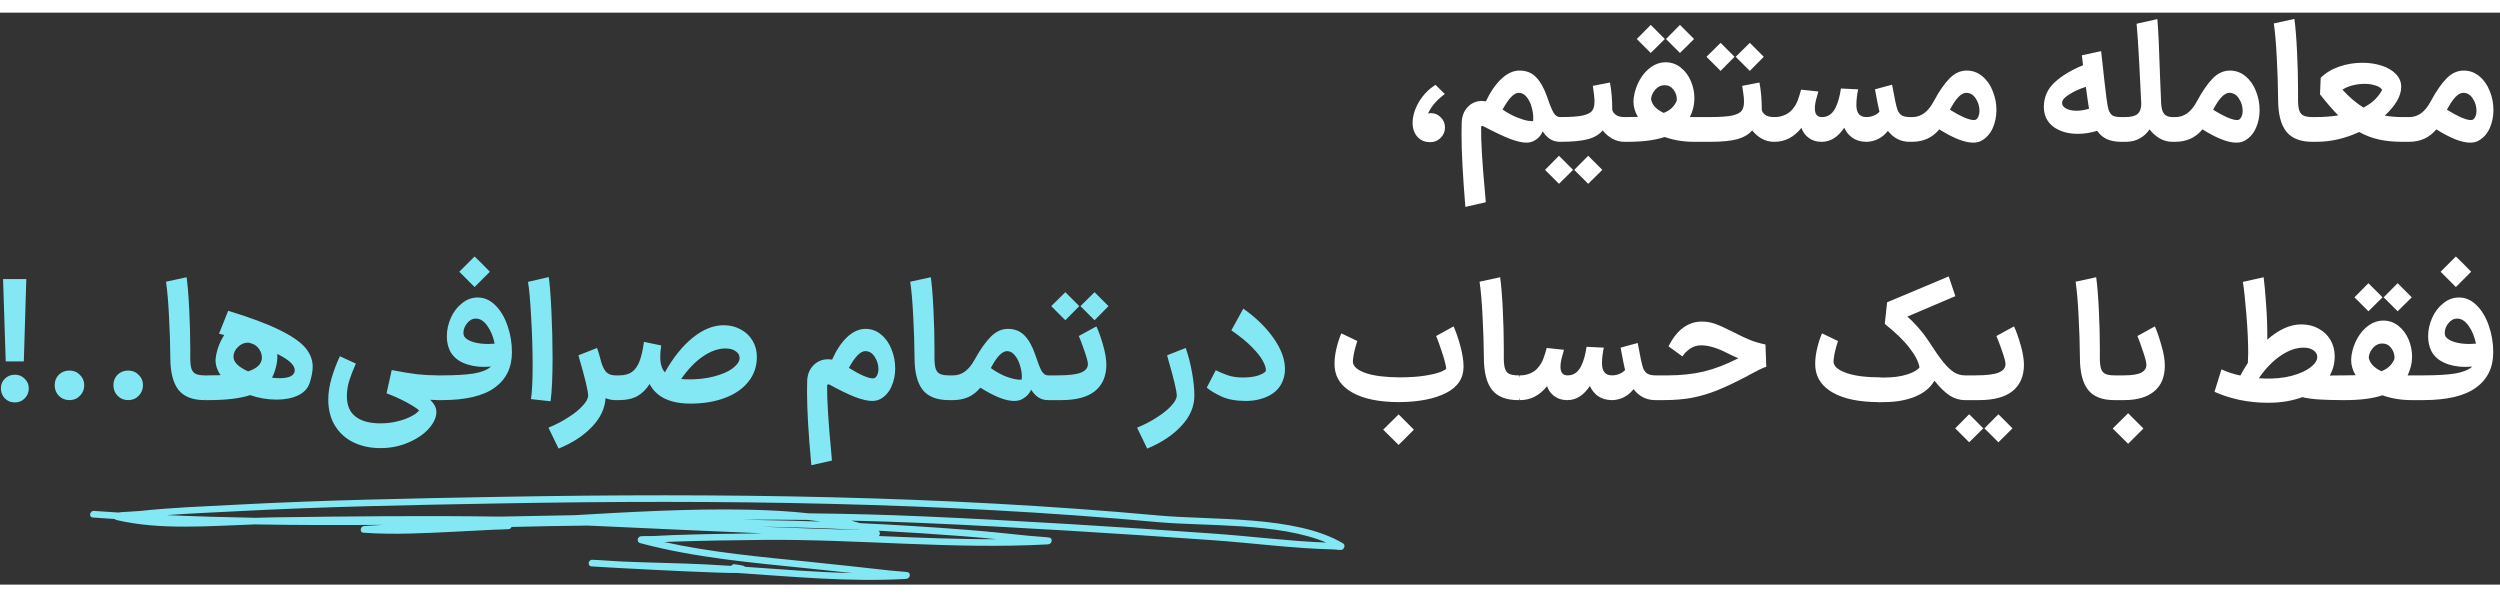 <svg width="293" height="70" viewBox="0 0 271 62" fill="none" xmlns="http://www.w3.org/2000/svg">
    <rect x="0" y="0" width="271" height="62" fill="#333333" stroke="none"/>
    <path d="M155.088 14.036C154.512 14.06 154.038 13.874 153.666 13.478C153.306 13.082 153.126 12.578 153.126 11.966C153.126 11.222 153.354 10.46 153.81 9.68C154.278 8.9 154.878 8.282 155.61 7.826L156.618 8.816C155.73 9.476 155.124 10.184 154.8 10.94C154.824 10.94 154.866 10.934 154.926 10.922C154.986 10.898 155.046 10.886 155.106 10.886C155.526 10.886 155.886 11.042 156.186 11.354C156.486 11.654 156.636 12.02 156.636 12.452C156.636 12.884 156.48 13.256 156.168 13.568C155.856 13.88 155.496 14.036 155.088 14.036ZM158.843 21.056C158.567 17.648 158.429 15.032 158.429 13.208C158.429 12.608 158.435 12.176 158.447 11.912C158.471 11.228 158.687 10.67 159.095 10.238C159.503 9.794 160.019 9.572 160.643 9.572C160.739 9.572 160.883 9.584 161.075 9.608C161.555 8.588 162.113 7.778 162.749 7.178C163.385 6.578 164.039 6.278 164.711 6.278C165.455 6.278 166.055 6.518 166.511 6.998C166.979 7.478 167.375 8.18 167.699 9.104C167.975 9.932 168.209 10.508 168.401 10.832C168.593 11.156 168.821 11.318 169.085 11.318H169.193L169.337 12.668L169.193 14H169.085C168.713 14 168.365 13.904 168.041 13.712C167.729 13.508 167.459 13.226 167.231 12.866C167.147 13.07 167.027 13.262 166.871 13.442C166.727 13.61 166.565 13.742 166.385 13.838C166.109 14.006 165.797 14.09 165.449 14.09C164.993 14.09 164.399 13.952 163.667 13.676C162.935 13.388 161.975 12.932 160.787 12.308C160.739 12.284 160.703 12.272 160.679 12.272C160.595 12.272 160.553 12.326 160.553 12.434C160.529 13.862 160.667 16.196 160.967 19.436C160.979 19.676 160.997 19.892 161.021 20.084C161.045 20.276 161.057 20.432 161.057 20.552L158.843 21.056ZM162.875 10.508C163.439 10.88 163.961 11.162 164.441 11.354C164.921 11.546 165.311 11.666 165.611 11.714C165.923 11.762 166.115 11.774 166.187 11.75C166.199 11.678 166.205 11.564 166.205 11.408C166.205 11.036 166.145 10.64 166.025 10.22C165.905 9.788 165.725 9.428 165.485 9.14C165.245 8.84 164.963 8.69 164.639 8.69C164.375 8.69 164.099 8.84 163.811 9.14C163.523 9.44 163.211 9.896 162.875 10.508ZM169.01 11.318H169.136C170.216 11.318 171.02 11.264 171.548 11.156C172.076 11.036 172.424 10.862 172.592 10.634C172.76 10.406 172.844 10.076 172.844 9.644C172.844 9.296 172.784 8.726 172.664 7.934L174.518 7.574C174.686 8.45 174.77 9.44 174.77 10.544C174.818 10.748 174.95 10.928 175.166 11.084C175.382 11.24 175.694 11.318 176.102 11.318H176.21L176.354 12.668L176.21 14H176.102C175.622 14 175.178 13.886 174.77 13.658C174.362 13.43 174.014 13.13 173.726 12.758C173.378 13.202 172.85 13.52 172.142 13.712C171.434 13.904 170.432 14 169.136 14H169.01V11.318ZM168.992 15.512L169.496 16.016L170.522 17.042L168.992 18.554L167.48 17.042L168.992 15.512ZM172.16 15.512L172.664 16.016L173.69 17.042L172.16 18.554L170.648 17.042L172.16 15.512ZM176.005 11.318H176.437C176.953 11.318 177.325 11.312 177.553 11.3C177.229 10.772 177.067 10.214 177.067 9.626C177.067 9.518 177.079 9.368 177.103 9.176C177.211 8.468 177.433 7.826 177.769 7.25C178.105 6.674 178.513 6.218 178.993 5.882C179.485 5.546 180.001 5.378 180.541 5.378C181.165 5.378 181.717 5.57 182.197 5.954C182.677 6.338 183.043 6.83 183.295 7.43C183.547 8.03 183.673 8.648 183.673 9.284C183.673 9.416 183.661 9.602 183.637 9.842C183.565 10.358 183.415 10.85 183.187 11.318H184.699L184.843 12.668L184.699 14H183.619C182.491 14 181.435 13.826 180.451 13.478C179.407 13.826 178.069 14 176.437 14H176.005V11.318ZM178.939 1.328L180.469 2.858L178.939 4.37L177.427 2.858L178.939 1.328ZM178.975 9.338C178.999 9.614 179.125 9.89 179.353 10.166C179.593 10.442 179.923 10.676 180.343 10.868C181.015 10.616 181.483 10.184 181.747 9.572L181.765 9.374C181.765 9.002 181.645 8.66 181.405 8.348C181.165 8.024 180.841 7.862 180.433 7.862C180.061 7.862 179.737 8.012 179.461 8.312C179.185 8.612 179.023 8.954 178.975 9.338ZM182.107 1.328L183.637 2.858L182.107 4.37L180.595 2.858L182.107 1.328ZM184.353 12.668L184.497 11.318H185.343C186.423 11.318 187.227 11.264 187.755 11.156C188.283 11.036 188.631 10.862 188.799 10.634C188.967 10.406 189.051 10.076 189.051 9.644C189.051 9.356 189.021 9.026 188.961 8.654C188.901 8.27 188.865 8.03 188.853 7.934L190.725 7.574C190.893 8.45 190.977 9.44 190.977 10.544C191.013 10.736 191.139 10.916 191.355 11.084C191.571 11.24 191.889 11.318 192.309 11.318H192.417L192.561 12.668L192.417 14H192.309C191.829 14 191.385 13.886 190.977 13.658C190.569 13.43 190.221 13.13 189.933 12.758C189.573 13.19 189.039 13.508 188.331 13.712C187.635 13.904 186.651 14 185.379 14H184.497L184.353 12.668ZM186.513 3.272L188.025 4.784L186.513 6.314L186.009 5.81L184.983 4.784L186.513 3.272ZM189.681 3.272L191.193 4.784L189.681 6.314L189.177 5.81L188.151 4.784L189.681 3.272ZM207.008 14C206.048 14 205.262 13.604 204.65 12.812C204.362 13.184 204.02 13.472 203.624 13.676C203.228 13.88 202.808 13.988 202.364 14H202.31H202.256C201.704 13.988 201.23 13.85 200.834 13.586C200.438 13.322 200.132 12.95 199.916 12.47C199.244 13.478 198.446 13.988 197.522 14H197.432C196.916 14 196.466 13.862 196.082 13.586C195.698 13.31 195.428 12.944 195.272 12.488C194.888 12.98 194.444 13.358 193.94 13.622C193.448 13.874 192.92 14 192.356 14H192.302L192.158 12.668L192.302 11.318H192.392C192.764 11.318 193.13 11.24 193.49 11.084C193.85 10.916 194.12 10.712 194.3 10.472C194.552 10.184 194.744 9.86 194.876 9.5C195.008 9.14 195.128 8.756 195.236 8.348L197.108 8.546C197.096 8.606 197.03 8.846 196.91 9.266C196.79 9.674 196.73 10.046 196.73 10.382C196.73 11.006 196.982 11.318 197.486 11.318H197.522C198.146 11.318 198.626 10.988 198.962 10.328C199.238 9.776 199.436 9.074 199.556 8.222L201.428 8.312C201.38 8.504 201.332 8.78 201.284 9.14C201.248 9.488 201.23 9.776 201.23 10.004C201.23 10.88 201.59 11.318 202.31 11.318C202.598 11.318 202.868 11.264 203.12 11.156C203.384 11.048 203.588 10.91 203.732 10.742C203.624 10.298 203.462 9.488 203.246 8.312L205.1 7.808C205.244 8.576 205.358 9.164 205.442 9.572C205.526 9.98 205.604 10.286 205.676 10.49C205.772 10.766 205.922 10.976 206.126 11.12C206.342 11.252 206.636 11.318 207.008 11.318H207.116L207.26 12.668L207.116 14H207.008ZM206.98 11.318H207.304C208.24 11.318 209.008 10.754 209.608 9.626C210.208 8.51 210.784 7.676 211.336 7.124C211.888 6.56 212.506 6.278 213.19 6.278C213.838 6.278 214.408 6.488 214.9 6.908C215.392 7.316 215.764 7.85 216.016 8.51C216.28 9.158 216.412 9.842 216.412 10.562C216.412 11.258 216.28 11.906 216.016 12.506C215.752 13.094 215.368 13.538 214.864 13.838C214.6 14.006 214.276 14.09 213.892 14.09C212.968 14.09 211.744 13.61 210.22 12.65C209.476 13.55 208.492 14 207.268 14H206.926L206.98 11.318ZM211.372 10.526C211.936 10.874 212.446 11.15 212.902 11.354C213.358 11.546 213.706 11.642 213.946 11.642C214.066 11.642 214.15 11.624 214.198 11.588C214.318 11.504 214.408 11.384 214.468 11.228C214.54 11.06 214.576 10.868 214.576 10.652C214.576 10.172 214.444 9.728 214.18 9.32C213.916 8.9 213.568 8.69 213.136 8.69C212.596 8.69 212.008 9.302 211.372 10.526ZM229.923 14C229.335 14 228.825 13.904 228.393 13.712C227.973 13.52 227.619 13.22 227.331 12.812C226.611 13.028 225.915 13.136 225.243 13.136C224.163 13.136 223.275 12.878 222.579 12.362C221.895 11.834 221.553 11.12 221.553 10.22C221.553 9.176 221.937 8.294 222.705 7.574C223.473 6.854 224.505 6.23 225.801 5.702L225.675 4.622L227.763 4.172C228.039 6.74 228.231 8.432 228.339 9.248C228.411 9.848 228.495 10.292 228.591 10.58C228.699 10.868 228.849 11.066 229.041 11.174C229.245 11.27 229.539 11.318 229.923 11.318H230.229L230.373 12.668L230.229 14H229.923ZM223.533 9.716C223.497 9.968 223.623 10.184 223.911 10.364C224.211 10.544 224.607 10.634 225.099 10.634C225.495 10.634 225.945 10.562 226.449 10.418C226.413 10.238 226.371 9.968 226.323 9.608L226.107 8.042C225.423 8.258 224.829 8.528 224.325 8.852C223.821 9.164 223.557 9.452 223.533 9.716ZM235.459 14C235.003 14 234.559 13.88 234.127 13.64C233.707 13.4 233.335 13.07 233.011 12.65C232.735 13.07 232.375 13.4 231.931 13.64C231.499 13.88 231.007 14 230.455 14H230.023V11.318H230.401C231.001 11.318 231.433 11.21 231.697 10.994C231.973 10.766 232.111 10.388 232.111 9.86V9.824C232.075 8.972 232.003 7.538 231.895 5.522C231.787 3.506 231.691 2.066 231.607 1.202L233.857 0.698C233.953 1.67 234.055 3.872 234.163 7.304L234.271 9.842C234.295 10.37 234.403 10.748 234.595 10.976C234.799 11.204 235.087 11.318 235.459 11.318H235.639L235.783 12.668L235.639 14H235.459ZM235.509 11.318H235.833C236.769 11.318 237.537 10.754 238.137 9.626C238.737 8.51 239.313 7.676 239.865 7.124C240.417 6.56 241.035 6.278 241.719 6.278C242.367 6.278 242.937 6.488 243.429 6.908C243.921 7.316 244.293 7.85 244.545 8.51C244.809 9.158 244.941 9.842 244.941 10.562C244.941 11.258 244.809 11.906 244.545 12.506C244.281 13.094 243.897 13.538 243.393 13.838C243.129 14.006 242.805 14.09 242.421 14.09C241.497 14.09 240.273 13.61 238.749 12.65C238.005 13.55 237.021 14 235.797 14H235.455L235.509 11.318ZM239.901 10.526C240.465 10.874 240.975 11.15 241.431 11.354C241.887 11.546 242.235 11.642 242.475 11.642C242.595 11.642 242.679 11.624 242.727 11.588C242.847 11.504 242.937 11.384 242.997 11.228C243.069 11.06 243.105 10.868 243.105 10.652C243.105 10.172 242.973 9.728 242.709 9.32C242.445 8.9 242.097 8.69 241.665 8.69C241.125 8.69 240.537 9.302 239.901 10.526ZM250.674 14C249.354 14 248.4 13.622 247.812 12.866C247.236 12.11 246.948 10.958 246.948 9.41C246.936 7.934 246.888 6.44 246.804 4.928C246.732 3.404 246.624 2.15 246.48 1.166L248.712 0.68C248.832 1.556 248.928 2.744 249 4.244C249.072 5.732 249.108 7.112 249.108 8.384V9.068C249.096 9.68 249.126 10.142 249.198 10.454C249.27 10.766 249.414 10.988 249.63 11.12C249.858 11.252 250.206 11.318 250.674 11.318H250.764L250.908 12.668L250.764 14H250.674ZM250.59 11.318H251.076C251.892 11.318 252.69 11.258 253.47 11.138C252.87 10.538 252.21 9.776 251.49 8.852L251.562 7.07C252.102 6.53 252.774 6.122 253.578 5.846C254.382 5.57 255.216 5.432 256.08 5.432C256.824 5.432 257.514 5.534 258.15 5.738C258.798 5.942 259.314 6.242 259.698 6.638C260.094 7.034 260.292 7.502 260.292 8.042C260.292 8.534 260.136 9.05 259.824 9.59C259.512 10.118 259.074 10.64 258.51 11.156C259.086 11.264 259.722 11.318 260.418 11.318H260.976L261.12 12.668L260.976 14H260.418C259.458 14 258.606 13.916 257.862 13.748C257.118 13.58 256.41 13.31 255.738 12.938C254.202 13.646 252.648 14 251.076 14H250.59V11.318ZM253.92 8.348C254.664 9.164 255.426 9.812 256.206 10.292C256.746 10.004 257.178 9.692 257.502 9.356C257.838 9.008 258.078 8.678 258.222 8.366C258.102 8.162 257.868 8.006 257.52 7.898C257.172 7.778 256.77 7.718 256.314 7.718C255.882 7.718 255.45 7.772 255.018 7.88C254.598 7.988 254.232 8.144 253.92 8.348ZM260.857 11.318H261.181C262.117 11.318 262.885 10.754 263.485 9.626C264.085 8.51 264.661 7.676 265.213 7.124C265.765 6.56 266.383 6.278 267.067 6.278C267.715 6.278 268.285 6.488 268.777 6.908C269.269 7.316 269.641 7.85 269.893 8.51C270.157 9.158 270.289 9.842 270.289 10.562C270.289 11.258 270.157 11.906 269.893 12.506C269.629 13.094 269.245 13.538 268.741 13.838C268.477 14.006 268.153 14.09 267.769 14.09C266.845 14.09 265.621 13.61 264.097 12.65C263.353 13.55 262.369 14 261.145 14H260.803L260.857 11.318ZM265.249 10.526C265.813 10.874 266.323 11.15 266.779 11.354C267.235 11.546 267.583 11.642 267.823 11.642C267.943 11.642 268.027 11.624 268.075 11.588C268.195 11.504 268.285 11.384 268.345 11.228C268.417 11.06 268.453 10.868 268.453 10.652C268.453 10.172 268.321 9.728 268.057 9.32C267.793 8.9 267.445 8.69 267.013 8.69C266.473 8.69 265.885 9.302 265.249 10.526ZM151.575 42.216C149.487 42.204 147.843 41.868 146.643 41.208C145.443 40.548 144.789 39.636 144.681 38.472C144.669 38.376 144.663 38.232 144.663 38.04C144.663 37.524 144.735 36.966 144.879 36.366C145.023 35.766 145.197 35.232 145.401 34.764L147.129 35.592C146.781 36.684 146.625 37.47 146.661 37.95C146.745 38.406 147.219 38.784 148.083 39.084C148.959 39.372 150.153 39.522 151.665 39.534C152.757 39.534 153.681 39.474 154.437 39.354C155.205 39.234 155.781 39.096 156.165 38.94C156.549 38.784 156.753 38.658 156.777 38.562C156.681 37.998 156.513 37.374 156.273 36.69C156.045 35.994 155.847 35.448 155.679 35.052L157.569 34.008C157.857 34.656 158.109 35.394 158.325 36.222C158.541 37.038 158.649 37.758 158.649 38.382C158.649 39.63 158.019 40.578 156.759 41.226C155.499 41.862 153.831 42.192 151.755 42.216H151.593H151.575ZM151.611 43.548C151.983 43.908 152.349 44.274 152.709 44.646L153.267 45.204L151.611 46.86L149.937 45.204L151.611 43.548ZM164.579 42C163.259 42 162.305 41.622 161.717 40.866C161.141 40.11 160.853 38.958 160.853 37.41C160.841 35.934 160.793 34.44 160.709 32.928C160.637 31.404 160.529 30.15 160.385 29.166L162.617 28.68C162.737 29.556 162.833 30.744 162.905 32.244C162.977 33.732 163.013 35.112 163.013 36.384V37.068C163.001 37.68 163.031 38.142 163.103 38.454C163.175 38.766 163.319 38.988 163.535 39.12C163.763 39.252 164.111 39.318 164.579 39.318H164.669L164.813 40.668L164.669 42H164.579ZM179.434 42C178.474 42 177.688 41.604 177.076 40.812C176.788 41.184 176.446 41.472 176.05 41.676C175.654 41.88 175.234 41.988 174.79 42H174.736H174.682C174.13 41.988 173.656 41.85 173.26 41.586C172.864 41.322 172.558 40.95 172.342 40.47C171.67 41.478 170.872 41.988 169.948 42H169.858C169.342 42 168.892 41.862 168.508 41.586C168.124 41.31 167.854 40.944 167.698 40.488C167.314 40.98 166.87 41.358 166.366 41.622C165.874 41.874 165.346 42 164.782 42H164.728L164.584 40.668L164.728 39.318H164.818C165.19 39.318 165.556 39.24 165.916 39.084C166.276 38.916 166.546 38.712 166.726 38.472C166.978 38.184 167.17 37.86 167.302 37.5C167.434 37.14 167.554 36.756 167.662 36.348L169.534 36.546C169.522 36.606 169.456 36.846 169.336 37.266C169.216 37.674 169.156 38.046 169.156 38.382C169.156 39.006 169.408 39.318 169.912 39.318H169.948C170.572 39.318 171.052 38.988 171.388 38.328C171.664 37.776 171.862 37.074 171.982 36.222L173.854 36.312C173.806 36.504 173.758 36.78 173.71 37.14C173.674 37.488 173.656 37.776 173.656 38.004C173.656 38.88 174.016 39.318 174.736 39.318C175.024 39.318 175.294 39.264 175.546 39.156C175.81 39.048 176.014 38.91 176.158 38.742C176.05 38.298 175.888 37.488 175.672 36.312L177.526 35.808C177.67 36.576 177.784 37.164 177.868 37.572C177.952 37.98 178.03 38.286 178.102 38.49C178.198 38.766 178.348 38.976 178.552 39.12C178.768 39.252 179.062 39.318 179.434 39.318H179.542L179.686 40.668L179.542 42H179.434ZM179.514 39.318H180.864C182.22 39.318 183.492 39.18 184.68 38.904C185.868 38.616 187.122 38.136 188.442 37.464C188.118 37.332 187.692 37.134 187.164 36.87C186.108 36.33 185.19 36.06 184.41 36.06C183.954 36.06 183.546 36.186 183.186 36.438C182.838 36.678 182.568 36.954 182.376 37.266L180.864 36.168C181.776 34.38 182.982 33.486 184.482 33.486C184.986 33.486 185.472 33.57 185.94 33.738C186.408 33.906 187.092 34.218 187.992 34.674C188.688 35.034 189.276 35.31 189.756 35.502C190.248 35.694 190.788 35.85 191.376 35.97L191.466 38.382C191.142 38.478 190.506 38.784 189.558 39.3C189.486 39.348 189.42 39.39 189.36 39.426C189.3 39.45 189.246 39.474 189.198 39.498C188.01 40.122 186.978 40.608 186.102 40.956C185.226 41.304 184.332 41.568 183.42 41.748C182.508 41.916 181.476 42 180.324 42H179.514V39.318ZM212.986 42C212.41 42 211.858 41.832 211.33 41.496C210.814 41.148 210.268 40.614 209.692 39.894C209.272 40.638 208.576 41.214 207.604 41.622C206.632 42.018 205.498 42.216 204.202 42.216L203.59 42.234V42.216C201.526 42.204 199.9 41.868 198.712 41.208C197.536 40.548 196.894 39.636 196.786 38.472C196.774 38.376 196.768 38.232 196.768 38.04C196.768 37.524 196.84 36.966 196.984 36.366C197.128 35.766 197.302 35.232 197.506 34.764L199.234 35.592C198.886 36.684 198.73 37.47 198.766 37.95C198.85 38.406 199.336 38.784 200.224 39.084C201.112 39.384 202.324 39.534 203.86 39.534V39.552H204.202C205.186 39.552 206.02 39.444 206.704 39.228C207.388 39.012 207.844 38.754 208.072 38.454C207.976 37.854 207.622 37.158 207.01 36.366C206.41 35.574 205.51 34.698 204.31 33.738L204.562 31.398L211.24 28.59L211.96 30.732L206.758 32.946C207.046 33.186 207.412 33.552 207.856 34.044C208.3 34.536 208.708 35.064 209.08 35.628C209.716 36.624 210.244 37.38 210.664 37.896C211.096 38.412 211.486 38.778 211.834 38.994C212.194 39.21 212.578 39.318 212.986 39.318H213.274L213.418 40.668L213.274 42H212.986ZM213.277 39.318H214.141C215.329 39.318 216.169 39.216 216.661 39.012C217.153 38.808 217.399 38.496 217.399 38.076C217.387 37.812 217.249 37.308 216.985 36.564C216.721 35.808 216.529 35.304 216.409 35.052L218.317 34.008C218.557 34.512 218.797 35.184 219.037 36.024C219.277 36.852 219.397 37.578 219.397 38.202C219.385 39.426 218.971 40.368 218.155 41.028C217.339 41.676 216.133 42 214.537 42H213.277V39.318ZM213.457 43.53L213.961 44.034L214.987 45.06L213.457 46.572L211.945 45.06L213.457 43.53ZM216.625 43.53L217.129 44.034L218.155 45.06L216.625 46.572L215.113 45.06L216.625 43.53ZM229.19 42C227.87 42 226.916 41.622 226.328 40.866C225.752 40.11 225.464 38.958 225.464 37.41C225.452 35.934 225.404 34.44 225.32 32.928C225.248 31.404 225.14 30.15 224.996 29.166L227.228 28.68C227.348 29.556 227.444 30.744 227.516 32.244C227.588 33.732 227.624 35.112 227.624 36.384V37.068C227.612 37.68 227.642 38.142 227.714 38.454C227.786 38.766 227.93 38.988 228.146 39.12C228.374 39.252 228.722 39.318 229.19 39.318H229.28L229.424 40.668L229.28 42H229.19ZM229.286 39.318H230.24C231.104 39.318 231.722 39.222 232.094 39.03C232.478 38.838 232.67 38.55 232.67 38.166C232.67 37.914 232.544 37.422 232.292 36.69C232.04 35.946 231.842 35.4 231.698 35.052L233.588 34.008C233.816 34.512 234.05 35.19 234.29 36.042C234.542 36.882 234.668 37.62 234.668 38.256C234.668 39.48 234.284 40.41 233.516 41.046C232.76 41.682 231.668 42 230.24 42H229.286V39.318ZM230.69 43.422C231.062 43.782 231.428 44.148 231.788 44.52L232.346 45.078L230.69 46.734L229.016 45.078L230.69 43.422ZM240.806 38.67C241.43 38.958 242.114 39.18 242.858 39.336C243.098 38.88 243.368 38.424 243.668 37.968C243.692 37.536 243.704 37.17 243.704 36.87C243.704 35.694 243.638 34.302 243.506 32.694C243.374 31.086 243.248 29.916 243.128 29.184L245.378 28.68C245.474 29.412 245.564 30.408 245.648 31.668C245.744 32.928 245.786 34.188 245.774 35.448C247.022 34.344 248.252 33.792 249.464 33.792C250.16 33.792 250.778 33.942 251.318 34.242C251.87 34.53 252.302 34.938 252.614 35.466C252.926 35.994 253.082 36.588 253.082 37.248C253.082 38.016 252.902 38.712 252.542 39.336L253.964 39.318L254.108 40.668L253.964 42C252.908 42 252.032 41.976 251.336 41.928C250.64 41.88 250.052 41.796 249.572 41.676C248.48 42.084 247.244 42.288 245.864 42.288C244.808 42.288 243.782 42.186 242.786 41.982C241.79 41.766 240.878 41.472 240.05 41.1L240.806 38.67ZM244.856 39.624C245.12 39.648 245.312 39.66 245.432 39.66C246.536 39.696 247.526 39.6 248.402 39.372C249.29 39.132 249.974 38.826 250.454 38.454C250.946 38.07 251.192 37.692 251.192 37.32C251.192 37.044 251.06 36.81 250.796 36.618C250.532 36.414 250.172 36.312 249.716 36.312C248.912 36.312 248.084 36.6 247.232 37.176C246.392 37.74 245.6 38.556 244.856 39.624ZM253.802 39.318H254.234C254.75 39.318 255.122 39.312 255.35 39.3C255.026 38.772 254.864 38.214 254.864 37.626C254.864 37.518 254.876 37.368 254.9 37.176C255.008 36.468 255.23 35.826 255.566 35.25C255.902 34.674 256.31 34.218 256.79 33.882C257.282 33.546 257.798 33.378 258.338 33.378C258.962 33.378 259.514 33.57 259.994 33.954C260.474 34.338 260.84 34.83 261.092 35.43C261.344 36.03 261.47 36.648 261.47 37.284C261.47 37.416 261.458 37.602 261.434 37.842C261.362 38.358 261.212 38.85 260.984 39.318H262.496L262.64 40.668L262.496 42H261.416C260.288 42 259.232 41.826 258.248 41.478C257.204 41.826 255.866 42 254.234 42H253.802V39.318ZM256.736 29.328L258.266 30.858L256.736 32.37L255.224 30.858L256.736 29.328ZM256.772 37.338C256.796 37.614 256.922 37.89 257.15 38.166C257.39 38.442 257.72 38.676 258.14 38.868C258.812 38.616 259.28 38.184 259.544 37.572L259.562 37.374C259.562 37.002 259.442 36.66 259.202 36.348C258.962 36.024 258.638 35.862 258.23 35.862C257.858 35.862 257.534 36.012 257.258 36.312C256.982 36.612 256.82 36.954 256.772 37.338ZM259.904 29.328L261.434 30.858L259.904 32.37L258.392 30.858L259.904 29.328ZM262.437 39.318H262.707C264.135 39.318 265.269 39.252 266.109 39.12C266.961 38.976 267.591 38.724 267.999 38.364C267.663 38.388 267.417 38.4 267.261 38.4C266.397 38.4 265.629 38.25 264.957 37.95C264.297 37.65 263.823 37.212 263.535 36.636C263.319 36.168 263.211 35.652 263.211 35.088C263.211 34.404 263.355 33.738 263.643 33.09C263.931 32.442 264.333 31.914 264.849 31.506C265.365 31.086 265.935 30.876 266.559 30.876C267.267 30.876 267.903 31.158 268.467 31.722C269.031 32.274 269.469 33.006 269.781 33.918C270.105 34.83 270.267 35.796 270.267 36.816C270.267 38.472 269.643 39.75 268.395 40.65C267.159 41.55 265.251 42 262.671 42H262.437V39.318ZM265.119 27.528C265.479 27.156 265.845 26.79 266.217 26.43C266.781 26.97 267.333 27.522 267.873 28.086C267.513 28.458 267.147 28.824 266.775 29.184L266.217 29.742L264.561 28.086L265.119 27.528ZM265.137 35.16C265.317 35.388 265.641 35.574 266.109 35.718C266.577 35.85 267.105 35.916 267.693 35.916C267.849 35.916 268.083 35.904 268.395 35.88C268.239 35.112 267.975 34.47 267.603 33.954C267.231 33.426 266.817 33.162 266.361 33.162C265.989 33.162 265.671 33.33 265.407 33.666C265.143 33.99 265.011 34.332 265.011 34.692C265.011 34.884 265.053 35.04 265.137 35.16Z" fill="white"/>
    <path d="M2.582 37.806H0.62L0.332 28.878H2.852L2.582 37.806ZM0.098 40.722C0.098 40.302 0.242 39.954 0.53 39.678C0.818 39.39 1.178 39.246 1.61 39.246C2.03 39.246 2.384 39.39 2.672 39.678C2.972 39.966 3.122 40.314 3.122 40.722C3.122 41.154 2.972 41.52 2.672 41.82C2.384 42.108 2.03 42.252 1.61 42.252C1.178 42.252 0.818 42.108 0.53 41.82C0.242 41.52 0.098 41.154 0.098 40.722ZM7.529 42C7.073 42 6.689 41.844 6.377 41.532C6.077 41.22 5.927 40.836 5.927 40.38C5.927 39.924 6.077 39.546 6.377 39.246C6.689 38.946 7.073 38.796 7.529 38.796C7.985 38.796 8.363 38.952 8.663 39.264C8.975 39.564 9.131 39.936 9.131 40.38C9.131 40.836 8.975 41.22 8.663 41.532C8.363 41.844 7.985 42 7.529 42ZM13.897 42C13.441 42 13.057 41.844 12.745 41.532C12.445 41.22 12.295 40.836 12.295 40.38C12.295 39.924 12.445 39.546 12.745 39.246C13.057 38.946 13.441 38.796 13.897 38.796C14.353 38.796 14.731 38.952 15.031 39.264C15.343 39.564 15.499 39.936 15.499 40.38C15.499 40.836 15.343 41.22 15.031 41.532C14.731 41.844 14.353 42 13.897 42ZM22.19 42C20.87 42 19.916 41.622 19.328 40.866C18.752 40.11 18.464 38.958 18.464 37.41C18.452 35.934 18.404 34.44 18.32 32.928C18.248 31.404 18.14 30.15 17.996 29.166L20.228 28.68C20.348 29.556 20.444 30.744 20.516 32.244C20.588 33.732 20.624 35.112 20.624 36.384V37.068C20.612 37.68 20.642 38.142 20.714 38.454C20.786 38.766 20.93 38.988 21.146 39.12C21.374 39.252 21.722 39.318 22.19 39.318H22.28L22.424 40.668L22.28 42H22.19ZM22.304 39.318H22.592C23.192 39.318 23.63 39.312 23.906 39.3C23.546 38.772 23.366 38.226 23.366 37.662C23.366 37.53 23.39 37.332 23.438 37.068C23.594 36.3 23.882 35.592 24.302 34.944C24.146 34.908 23.96 34.86 23.744 34.8L24.734 32.316C27.098 33.036 28.946 33.726 30.278 34.386C31.61 35.034 32.546 35.676 33.086 36.312C33.626 36.948 33.896 37.638 33.896 38.382C33.896 38.838 33.794 39.402 33.59 40.074C33.398 40.698 32.978 41.166 32.33 41.478C31.682 41.79 30.908 41.946 30.008 41.946C29.012 41.946 28.046 41.784 27.11 41.46C26.018 41.82 24.512 42 22.592 42H22.304V39.318ZM25.31 37.302C25.31 37.878 25.838 38.406 26.894 38.886C27.89 38.562 28.388 38.064 28.388 37.392C28.388 37.092 28.304 36.81 28.136 36.546C27.968 36.27 27.746 36.066 27.47 35.934L27.038 35.79C27.002 35.778 26.942 35.772 26.858 35.772C26.474 35.772 26.12 35.928 25.796 36.24C25.472 36.552 25.31 36.906 25.31 37.302ZM29.486 39.57C29.774 39.606 30.044 39.624 30.296 39.624C30.728 39.624 31.082 39.576 31.358 39.48C31.646 39.372 31.826 39.216 31.898 39.012C31.934 38.916 31.952 38.832 31.952 38.76C31.952 38.208 31.322 37.62 30.062 36.996C30.074 37.248 30.062 37.536 30.026 37.86C29.918 38.532 29.738 39.102 29.486 39.57ZM41.237 47.202C40.157 47.202 39.191 46.998 38.339 46.59C37.487 46.182 36.815 45.582 36.323 44.79C35.831 43.998 35.585 43.044 35.585 41.928C35.585 41.196 35.711 40.404 35.963 39.552C36.227 38.688 36.521 37.92 36.845 37.248L38.573 38.04C38.261 38.748 38.021 39.372 37.853 39.912C37.685 40.452 37.601 41.004 37.601 41.568C37.601 42.564 37.913 43.302 38.537 43.782C39.161 44.274 40.061 44.52 41.237 44.52C41.885 44.52 42.497 44.448 43.073 44.304C43.661 44.16 44.159 43.98 44.567 43.764C44.987 43.548 45.275 43.332 45.431 43.116C45.215 42.912 44.759 42.618 44.063 42.234C43.367 41.862 42.647 41.538 41.903 41.262L42.461 38.742C43.505 38.946 44.411 39.096 45.179 39.192C45.947 39.276 46.703 39.318 47.447 39.318H47.717L47.861 40.668L47.717 42H47.447C47.267 42 46.997 41.988 46.637 41.964C47.081 42.408 47.303 42.84 47.303 43.26C47.303 43.86 47.033 44.466 46.493 45.078C45.953 45.69 45.215 46.194 44.279 46.59C43.355 46.998 42.341 47.202 41.237 47.202ZM47.664 39.318H47.934C49.362 39.318 50.496 39.252 51.336 39.12C52.188 38.976 52.818 38.724 53.226 38.364C52.89 38.388 52.644 38.4 52.488 38.4C51.624 38.4 50.856 38.25 50.184 37.95C49.524 37.65 49.05 37.212 48.762 36.636C48.546 36.168 48.438 35.652 48.438 35.088C48.438 34.404 48.582 33.738 48.87 33.09C49.158 32.442 49.56 31.914 50.076 31.506C50.592 31.086 51.162 30.876 51.786 30.876C52.494 30.876 53.13 31.158 53.694 31.722C54.258 32.274 54.696 33.006 55.008 33.918C55.332 34.83 55.494 35.796 55.494 36.816C55.494 38.472 54.87 39.75 53.622 40.65C52.386 41.55 50.478 42 47.898 42H47.664V39.318ZM50.346 27.528C50.706 27.156 51.072 26.79 51.444 26.43C52.008 26.97 52.56 27.522 53.1 28.086C52.74 28.458 52.374 28.824 52.002 29.184L51.444 29.742L49.788 28.086L50.346 27.528ZM50.364 35.16C50.544 35.388 50.868 35.574 51.336 35.718C51.804 35.85 52.332 35.916 52.92 35.916C53.076 35.916 53.31 35.904 53.622 35.88C53.466 35.112 53.202 34.47 52.83 33.954C52.458 33.426 52.044 33.162 51.588 33.162C51.216 33.162 50.898 33.33 50.634 33.666C50.37 33.99 50.238 34.332 50.238 34.692C50.238 34.884 50.28 35.04 50.364 35.16ZM57.558 41.892C57.678 41.1 57.738 39.876 57.738 38.22C57.738 36.564 57.684 34.83 57.576 33.018C57.48 31.194 57.366 29.916 57.234 29.184L59.484 28.662C59.592 29.358 59.688 30.576 59.772 32.316C59.856 34.056 59.898 35.766 59.898 37.446C59.898 39.522 59.826 41.082 59.682 42.126L57.558 41.892ZM66.706 42C66.322 42 65.968 41.928 65.644 41.784C65.572 42.912 65.079 43.95 64.168 44.898C63.255 45.858 62.05 46.644 60.55 47.256L59.452 44.988C60.243 44.664 60.969 44.286 61.63 43.854C62.289 43.434 62.806 43.014 63.178 42.594C63.562 42.174 63.754 41.814 63.754 41.514C63.754 41.022 63.435 39.684 62.8 37.5L62.709 37.14L64.725 36.348C64.858 36.72 65.013 37.254 65.194 37.95C65.35 38.442 65.541 38.796 65.769 39.012C66.01 39.216 66.322 39.318 66.706 39.318H66.868L67.011 40.668L66.868 42H66.706ZM66.871 39.318H67.123C67.687 39.318 68.143 39.198 68.491 38.958C68.839 38.706 69.115 38.322 69.319 37.806C69.523 37.278 69.685 36.57 69.805 35.682L71.677 36.078C71.605 36.522 71.569 36.93 71.569 37.302C71.569 38.046 71.737 38.61 72.073 38.994C72.973 37.386 73.981 36.132 75.097 35.232C76.213 34.332 77.329 33.882 78.445 33.882C79.129 33.882 79.741 34.032 80.281 34.332C80.833 34.62 81.265 35.028 81.577 35.556C81.889 36.072 82.045 36.66 82.045 37.32C82.045 38.34 81.739 39.234 81.127 40.002C80.515 40.77 79.663 41.358 78.571 41.766C77.479 42.174 76.237 42.378 74.845 42.378C72.637 42.378 71.161 41.67 70.417 40.254C70.057 40.83 69.613 41.268 69.085 41.568C68.557 41.856 67.903 42 67.123 42H66.871V39.318ZM73.837 39.714C74.077 39.738 74.263 39.75 74.395 39.75C75.499 39.774 76.489 39.672 77.365 39.444C78.253 39.216 78.943 38.916 79.435 38.544C79.927 38.16 80.173 37.788 80.173 37.428C80.173 37.14 80.035 36.9 79.759 36.708C79.495 36.504 79.123 36.402 78.643 36.402C77.851 36.402 77.035 36.69 76.195 37.266C75.355 37.842 74.569 38.658 73.837 39.714ZM87.95 49.056C87.638 45.732 87.482 43.08 87.482 41.1C87.482 40.548 87.488 40.152 87.5 39.912C87.524 39.228 87.746 38.67 88.166 38.238C88.598 37.794 89.132 37.572 89.768 37.572C89.864 37.572 90.008 37.584 90.2 37.608C90.668 36.564 91.214 35.748 91.838 35.16C92.474 34.572 93.134 34.278 93.818 34.278C94.466 34.278 95.036 34.488 95.528 34.908C96.02 35.316 96.392 35.85 96.644 36.51C96.908 37.158 97.04 37.842 97.04 38.562C97.04 39.27 96.908 39.918 96.644 40.506C96.392 41.094 96.014 41.538 95.51 41.838C95.234 42.006 94.91 42.09 94.538 42.09C94.07 42.09 93.464 41.952 92.72 41.676C91.976 41.388 91.034 40.932 89.894 40.308C89.87 40.296 89.84 40.29 89.804 40.29C89.72 40.29 89.672 40.338 89.66 40.434C89.636 41.898 89.792 44.388 90.128 47.904L90.182 48.552L87.95 49.056ZM92.018 38.508C93.242 39.264 94.106 39.642 94.61 39.642C94.718 39.642 94.796 39.624 94.844 39.588C94.964 39.504 95.054 39.384 95.114 39.228C95.186 39.06 95.222 38.868 95.222 38.652C95.222 38.172 95.09 37.728 94.826 37.32C94.562 36.9 94.22 36.69 93.8 36.69C93.272 36.69 92.678 37.296 92.018 38.508ZM102.863 42C101.543 42 100.589 41.622 100.001 40.866C99.425 40.11 99.137 38.958 99.137 37.41C99.125 35.934 99.077 34.44 98.993 32.928C98.921 31.404 98.813 30.15 98.669 29.166L100.901 28.68C101.021 29.556 101.117 30.744 101.189 32.244C101.261 33.732 101.297 35.112 101.297 36.384V37.068C101.285 37.68 101.315 38.142 101.387 38.454C101.459 38.766 101.603 38.988 101.819 39.12C102.047 39.252 102.395 39.318 102.863 39.318H102.953L103.097 40.668L102.953 42H102.863ZM102.959 39.318H103.337C104.261 39.318 105.029 38.754 105.641 37.626C106.253 36.522 106.841 35.688 107.405 35.124C107.969 34.56 108.587 34.278 109.259 34.278C109.991 34.278 110.591 34.518 111.059 34.998C111.527 35.478 111.917 36.18 112.229 37.104C112.505 37.944 112.733 38.526 112.913 38.85C113.105 39.162 113.333 39.318 113.597 39.318H113.813L113.957 40.668L113.813 42H113.597C113.225 42 112.883 41.904 112.571 41.712C112.259 41.508 111.995 41.226 111.779 40.866C111.695 41.07 111.575 41.256 111.419 41.424C111.263 41.592 111.089 41.73 110.897 41.838C110.645 42.006 110.321 42.09 109.925 42.09C109.013 42.09 107.795 41.61 106.271 40.65C105.899 41.106 105.461 41.448 104.957 41.676C104.453 41.892 103.901 42 103.301 42H102.959V39.318ZM107.405 38.526C108.005 38.958 108.587 39.276 109.151 39.48C109.727 39.684 110.189 39.786 110.537 39.786C110.645 39.786 110.717 39.78 110.753 39.768C110.765 39.708 110.771 39.606 110.771 39.462C110.771 39.09 110.705 38.688 110.573 38.256C110.453 37.824 110.267 37.458 110.015 37.158C109.775 36.846 109.493 36.69 109.169 36.69C108.629 36.69 108.041 37.302 107.405 38.526ZM113.809 39.318H114.673C115.861 39.318 116.701 39.216 117.193 39.012C117.685 38.808 117.931 38.496 117.931 38.076C117.919 37.812 117.781 37.308 117.517 36.564C117.253 35.808 117.061 35.304 116.941 35.052L118.849 34.008C119.089 34.512 119.329 35.184 119.569 36.024C119.809 36.852 119.929 37.578 119.929 38.202C119.917 39.426 119.503 40.368 118.687 41.028C117.871 41.676 116.665 42 115.069 42H113.809V39.318ZM115.483 30.3L116.995 31.812L115.483 33.342L114.979 32.838L113.953 31.812L115.483 30.3ZM118.651 30.3L120.163 31.812L118.651 33.342L118.147 32.838L117.121 31.812L118.651 30.3ZM123.259 44.988C124.051 44.664 124.777 44.286 125.437 43.854C126.097 43.434 126.613 43.014 126.985 42.594C127.369 42.174 127.561 41.814 127.561 41.514C127.561 41.022 127.243 39.684 126.607 37.5L126.517 37.14L128.533 36.348C128.821 37.176 129.049 38.064 129.217 39.012C129.385 39.948 129.469 40.782 129.469 41.514C129.469 42.69 129.007 43.776 128.083 44.772C127.159 45.78 125.917 46.608 124.357 47.256L123.259 44.988ZM135.044 42.09C134 42.09 133.13 41.934 132.434 41.622C131.738 41.298 131.198 40.974 130.814 40.65L131.786 38.76C132.218 38.976 132.662 39.162 133.118 39.318C133.574 39.474 134.132 39.552 134.792 39.552C135.44 39.54 135.968 39.468 136.376 39.336C136.796 39.192 137.072 39.036 137.204 38.868C137.216 38.844 137.222 38.796 137.222 38.724C137.222 38.472 137.108 38.142 136.88 37.734C136.664 37.314 136.274 36.822 135.71 36.258C135.158 35.682 134.414 35.076 133.478 34.44L134.774 32.082C136.166 33.066 137.264 34.14 138.068 35.304C138.884 36.468 139.292 37.578 139.292 38.634C139.292 39.138 139.196 39.6 139.004 40.02C138.716 40.692 138.206 41.208 137.474 41.568C136.742 41.916 135.932 42.09 135.044 42.09Z" fill="#84E8F4"/>
    <path fill-rule="evenodd" clip-rule="evenodd" d="M12.822 54.187C11.931 54.133 11.041 54.073 10.153 54.009C9.98 53.996 9.809 54.146 9.773 54.343C9.736 54.539 9.847 54.71 10.021 54.722C10.821 54.779 11.621 54.833 12.421 54.885C12.461 54.921 12.542 54.976 12.692 55.012C17.352 56.102 22.654 55.646 27.629 55.473C32.253 55.554 36.892 55.558 41.539 55.521C40.98 55.557 40.422 55.592 39.864 55.624C39.747 55.631 39.446 55.651 39.404 55.66C39.159 55.721 39.117 55.947 39.108 56.004C39.104 56.032 39.071 56.349 39.384 56.372C42.748 56.614 46.182 56.416 49.597 56.249C50.868 56.186 52.137 56.121 53.408 56.053C53.85 56.028 54.992 56.015 55.154 55.988C55.328 55.959 55.412 55.842 55.452 55.75C58.197 55.678 60.941 55.629 63.683 55.601C64.215 55.623 64.746 55.646 65.278 55.669C71.067 55.928 76.851 56.211 82.645 56.441C79.391 56.474 76.127 56.52 72.864 56.636C72.196 56.66 71.526 56.703 70.857 56.733C70.491 56.748 69.557 56.724 69.418 56.766C69.21 56.831 69.152 56.999 69.133 57.083C69.122 57.134 69.09 57.42 69.407 57.505C75.289 59.078 81.463 59.619 87.586 60.241C89.196 60.404 90.806 60.574 92.413 60.75C88.518 60.662 84.621 60.339 80.762 60.07C80.733 60.032 80.688 59.995 80.619 59.968C80.519 59.927 80.197 59.867 79.606 59.791C79.478 59.775 79.348 59.849 79.272 59.969C78.354 59.91 77.438 59.856 76.525 59.81C73.534 59.662 70.524 59.634 67.531 59.501L66.855 59.465L66.714 59.457C66.197 59.425 65.564 59.383 65.144 59.355C64.902 59.338 64.269 59.309 64.181 59.307C63.915 59.306 63.825 59.58 63.821 59.592C63.819 59.599 63.758 60.002 64.117 60.027C64.358 60.045 65.269 60.097 66.546 60.168C66.867 60.187 67.148 60.203 67.316 60.211L67.445 60.217C71.531 60.437 78.082 60.763 79.956 60.737C85.973 61.142 92.086 61.725 98.148 61.386C98.347 61.374 98.445 61.306 98.464 61.291C98.572 61.203 98.608 61.099 98.619 61.008C98.626 60.951 98.638 60.718 98.399 60.654C98.231 60.608 96.981 60.529 96.504 60.475C93.583 60.149 90.661 59.826 87.734 59.529C82.456 58.992 77.139 58.52 72.005 57.385C72.268 57.372 72.53 57.359 72.792 57.35C76.101 57.232 79.411 57.185 82.709 57.153C92.953 57.054 103.235 58.191 113.504 57.643C113.715 57.633 113.819 57.566 113.839 57.551C113.952 57.462 113.989 57.354 114 57.262C114.007 57.206 114.018 56.969 113.774 56.906C113.573 56.854 112.077 56.765 111.506 56.705C109.223 56.467 106.939 56.226 104.645 56.048C100.857 55.756 97.052 55.517 93.239 55.338C92.926 55.241 92.601 55.15 92.264 55.064C94.846 55.122 97.423 55.204 99.993 55.318C110.53 55.785 121.033 56.443 131.519 57.189C135.863 57.499 140.223 58.086 144.602 58.187C144.757 58.19 145.094 58.24 145.263 58.244C145.36 58.246 145.434 58.23 145.47 58.217C145.621 58.158 145.685 58.044 145.715 57.955C145.739 57.885 145.801 57.654 145.562 57.513C140.425 54.478 131.393 55.037 125.622 54.509C102.059 52.356 78.177 52.058 54.217 52.485C44.637 52.655 35.08 52.835 25.465 53.345C22.053 53.525 18.646 53.644 15.221 54.013C14.774 54.062 13.84 54.092 13.237 54.139C13.075 54.152 12.933 54.169 12.822 54.187ZM143.777 57.444C138.578 55.249 130.683 55.697 125.479 55.222C101.936 53.07 78.075 52.772 54.135 53.199C44.562 53.369 35.012 53.548 25.403 54.059C22.959 54.188 20.517 54.286 18.07 54.467C21.276 54.608 24.491 54.702 27.717 54.759C28.394 54.735 29.066 54.716 29.729 54.708C37.872 54.601 46.031 54.508 54.155 54.63C56.857 54.581 59.559 54.527 62.264 54.475C67.532 54.172 74.727 53.733 81.258 53.88C83.504 53.931 85.672 54.052 87.657 54.273C91.822 54.318 95.973 54.421 100.11 54.605C110.652 55.07 121.159 55.731 131.652 56.477C135.678 56.764 139.718 57.29 143.777 57.444ZM93.06 56.049C90.616 55.936 88.169 55.848 85.721 55.787C84.631 55.761 83.541 55.736 82.45 55.715C83.043 55.739 83.637 55.762 84.231 55.784C87.019 55.89 89.813 56.001 92.61 56.047C92.749 56.048 92.934 56.061 93.141 56.076L93.063 56.051L93.06 56.049ZM108.06 57.078C106.879 56.962 105.696 56.852 104.51 56.761C101.431 56.524 98.341 56.321 95.244 56.157C95.31 56.214 95.341 56.267 95.354 56.301C95.392 56.396 95.385 56.487 95.36 56.568C95.344 56.619 95.317 56.679 95.27 56.734C99.531 56.909 103.796 57.095 108.06 57.078ZM88.977 55.166C88.517 55.1 88.045 55.04 87.562 54.986C85.127 54.96 82.689 54.951 80.252 54.956C82.11 54.989 83.969 55.028 85.826 55.074C86.877 55.1 87.927 55.13 88.977 55.166Z" fill="#84E8F4"/>
</svg>
